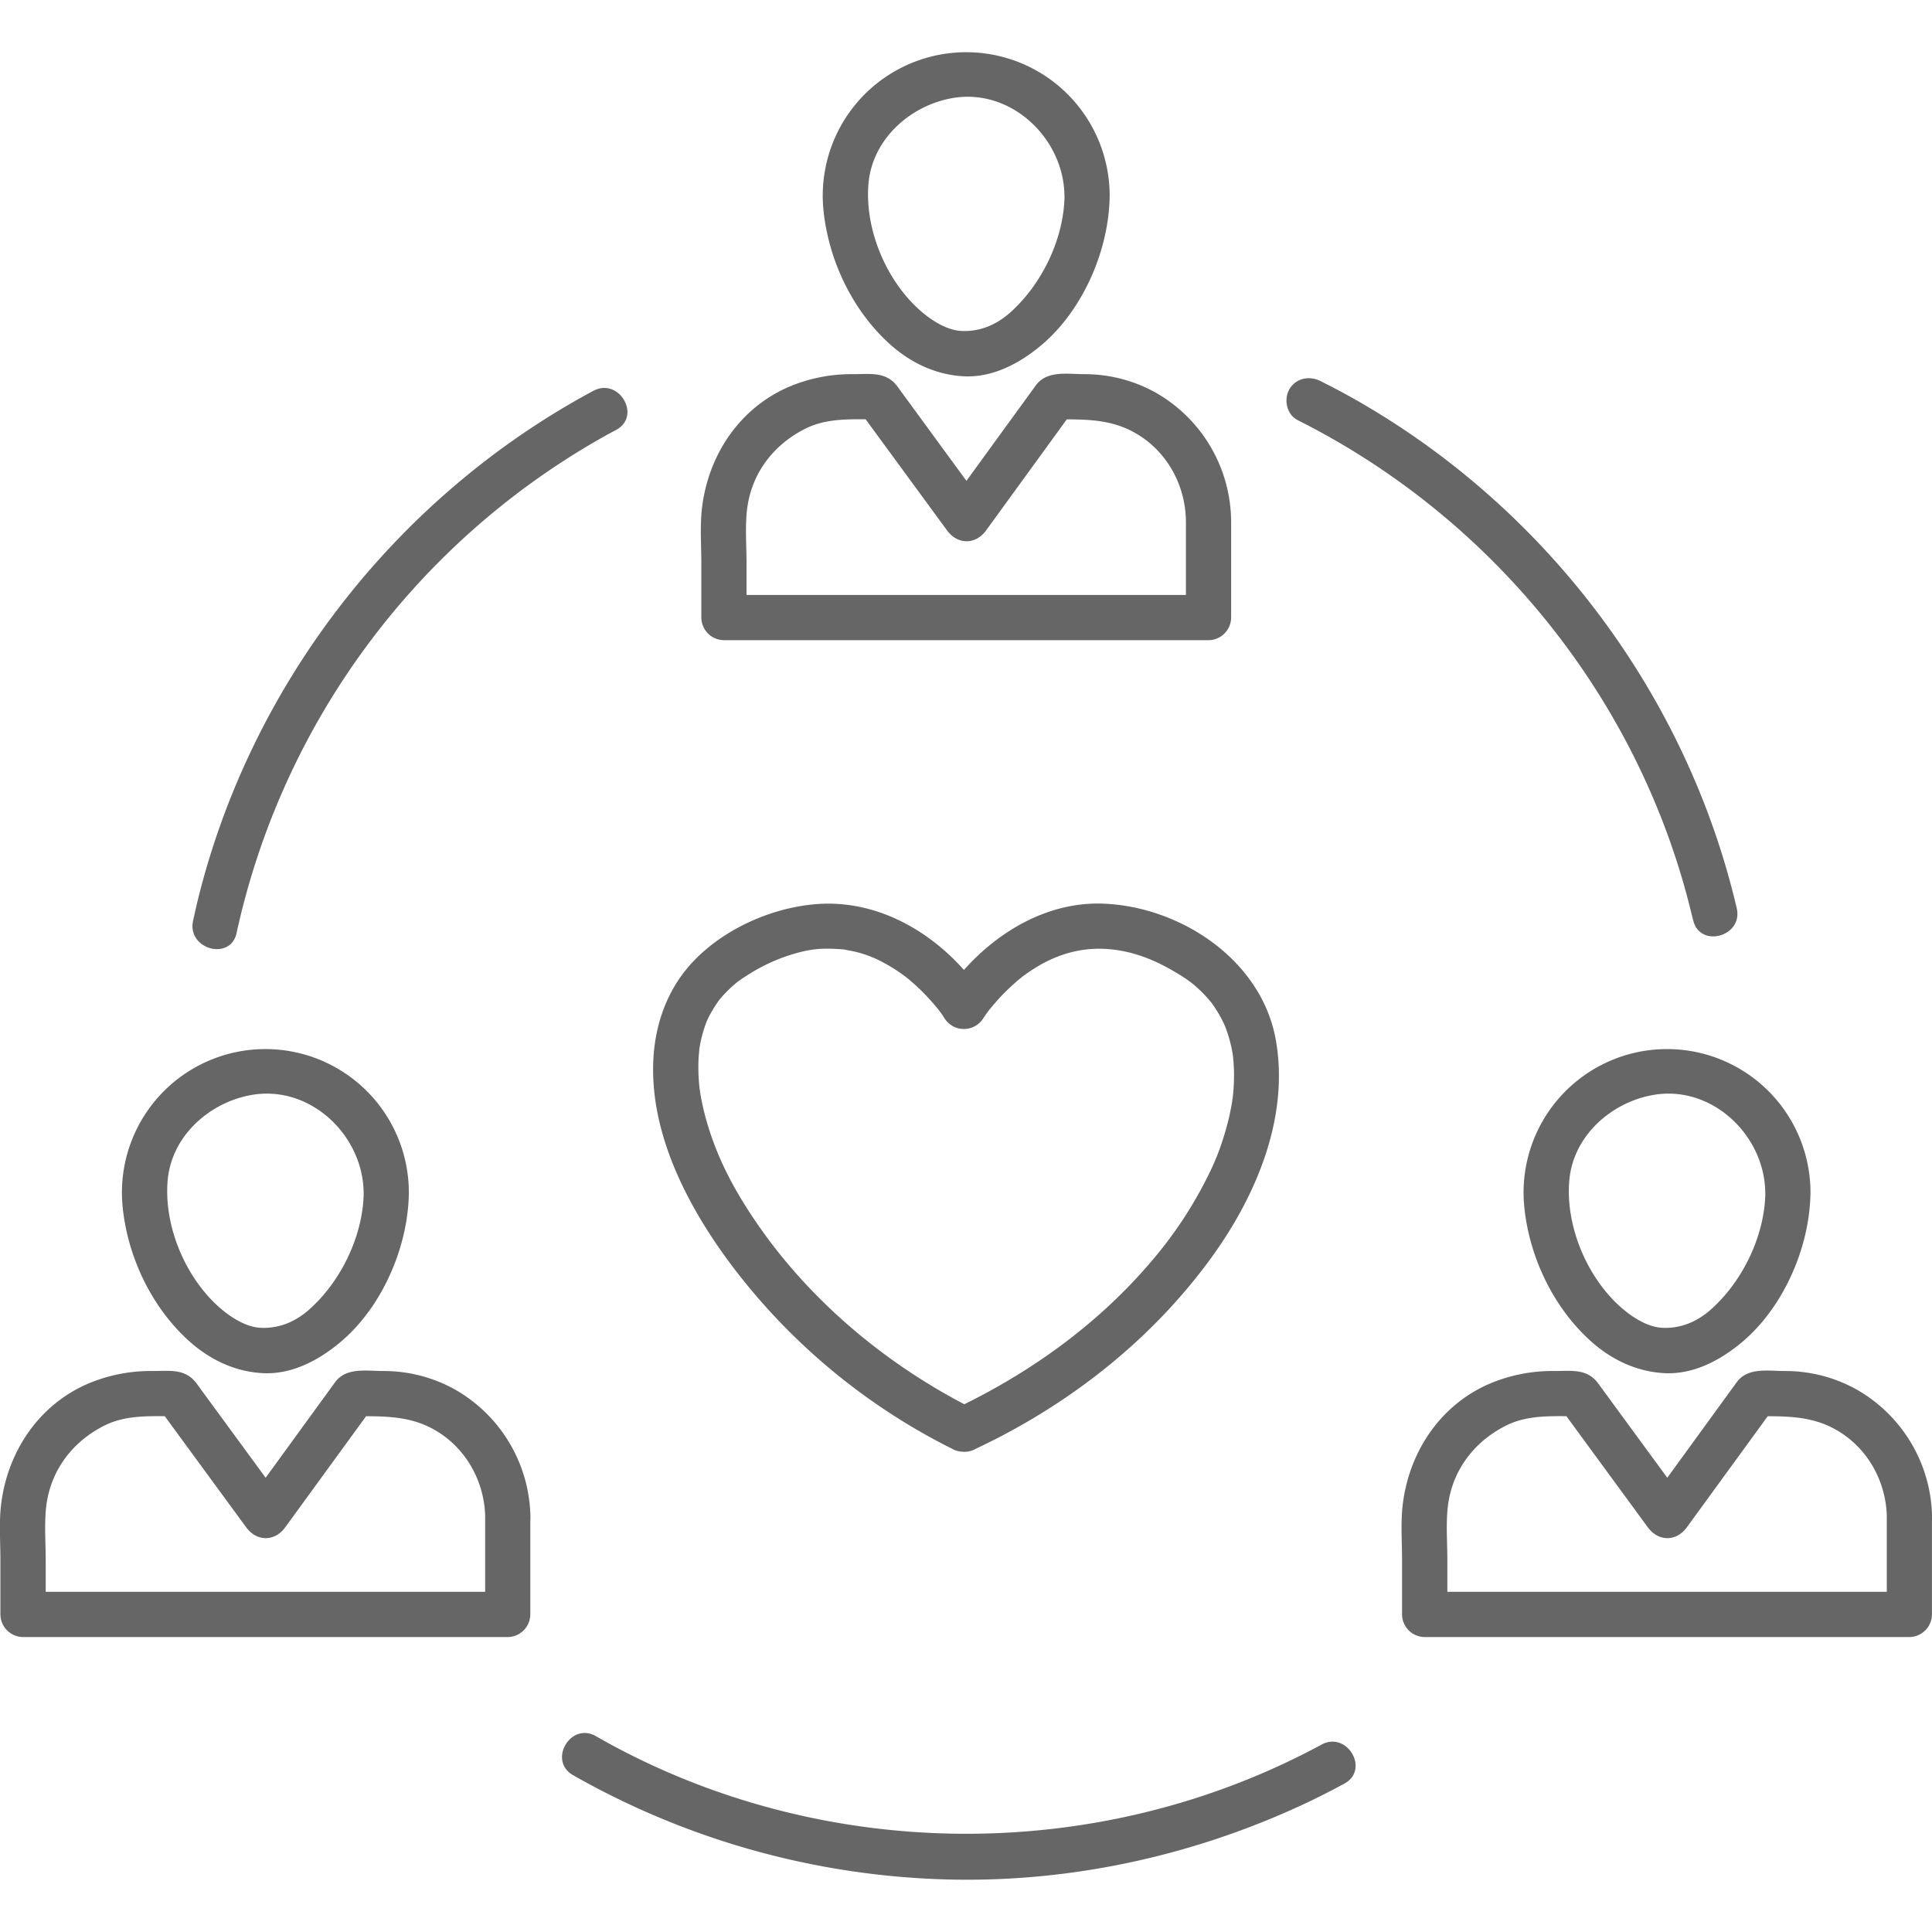 <svg height="60" width="60" id="Layer_1" data-name="Layer 1" xmlns="http://www.w3.org/2000/svg" viewBox="0 0 897.33 848.79"><title>HR</title><style>.a { fill: #666666; }</style><path class="a" d="M234.12,622c-.2,19.37-10,40.6-25.05,54.15-6.68,6-14.43,9.15-22.94,8.71-7.47-.39-15.72-5.94-22-12.25-14.32-14.47-22.75-36.62-21.07-56.18,1.75-20.39,19-36,38.52-39.63,27.37-5.08,52.18,18.37,52.5,45.2.17,13.53,21.17,13.55,21,0a66.63,66.63,0,1,0-132.87,7.24c2.42,23,13.5,46.22,30.78,61.77,9.6,8.64,21.28,14.25,34.27,14.92,13.35.69,25.69-5.84,35.67-14.1,19.67-16.3,31.9-44.52,32.16-69.83C255.26,608.45,234.26,608.46,234.12,622Z" transform="translate(-65.19 -92.43)" /><path class="a" d="M290.52,773.09V818L301,807.5H75.92L86.42,818V792.58c0-9-.89-19,.67-27.65C89.89,749.35,100,737,114,730.13c10.15-5,21.71-4.18,33-4.18l-9.07-5.2,41.6,56.78c4.89,6.68,13.25,6.73,18.13,0L239,720.74l-9.07,5.2c13,0,24.94-.37,36.51,6,15,8.26,23.91,24.24,24.11,41.15.16,13.53,21.16,13.55,21,0A69.29,69.29,0,0,0,277,713.81a67.9,67.9,0,0,0-33.73-8.87c-7.74,0-17.33-1.85-22.46,5.22l-41,56.4-.27.37h18.13l-41.22-56.26c-5.16-7-12.54-5.73-20.25-5.73a74.61,74.61,0,0,0-30.41,6c-22.63,9.88-36.83,31.21-40,55.27-1.14,8.62-.41,17.74-.41,26.41V818a10.6,10.6,0,0,0,10.5,10.5H301a10.6,10.6,0,0,0,10.5-10.5v-44.9C311.52,759.55,290.52,759.55,290.52,773.09Z" transform="translate(-65.19 -92.43)" /><path class="a" d="M885.12,622c-.2,19.37-10,40.6-25.05,54.15-6.68,6-14.42,9.15-22.94,8.71-7.47-.39-15.72-5.94-22-12.25-14.33-14.47-22.75-36.62-21.07-56.18,1.76-20.39,19-36,38.52-39.63,27.37-5.08,52.18,18.37,52.5,45.2.17,13.53,21.17,13.55,21,0a66.63,66.63,0,1,0-132.87,7.24c2.42,23,13.51,46.22,30.78,61.77,9.6,8.64,21.28,14.25,34.27,14.92,13.35.69,25.7-5.84,35.66-14.1,19.67-16.3,31.9-44.52,32.16-69.83C906.26,608.45,885.26,608.46,885.12,622Z" transform="translate(-65.19 -92.43)" /><path class="a" d="M941.52,773.09V818L952,807.5H726.92l10.5,10.5V792.58c0-9-.89-19,.66-27.65C740.89,749.35,751,737,765,730.13c10.15-5,21.72-4.18,33-4.18l-9.07-5.2,41.6,56.78c4.89,6.68,13.25,6.73,18.13,0L890,720.74l-9.07,5.2c13,0,24.94-.37,36.51,6,15,8.26,23.91,24.24,24.11,41.15.16,13.53,21.16,13.55,21,0A69.29,69.29,0,0,0,928,713.81a67.9,67.9,0,0,0-33.73-8.87c-7.74,0-17.33-1.85-22.46,5.22l-41,56.4-.27.37h18.13l-41.22-56.26c-5.16-7-12.54-5.73-20.25-5.73a74.6,74.6,0,0,0-30.41,6c-22.63,9.88-36.83,31.21-40,55.27-1.14,8.62-.41,17.74-.41,26.41V818a10.6,10.6,0,0,0,10.5,10.5H952a10.6,10.6,0,0,0,10.5-10.5v-44.9C962.52,759.55,941.52,759.55,941.52,773.09Z" transform="translate(-65.19 -92.43)" /><path class="a" d="M559.62,159c-.2,19.37-10,40.6-25.05,54.15-6.68,6-14.42,9.15-22.94,8.71-7.47-.39-15.72-5.94-22-12.25-14.33-14.47-22.75-36.62-21.07-56.18,1.76-20.39,19-36,38.52-39.63,27.37-5.08,52.17,18.37,52.5,45.2.17,13.53,21.17,13.55,21,0a66.63,66.63,0,1,0-132.87,7.24c2.42,23,13.51,46.22,30.78,61.76,9.6,8.64,21.28,14.25,34.27,14.93,13.35.69,25.7-5.84,35.67-14.1,19.67-16.3,31.9-44.52,32.16-69.83C580.76,145.45,559.76,145.46,559.62,159Z" transform="translate(-65.19 -92.43)" /><path class="a" d="M616,310.09V355l10.5-10.5H401.42l10.5,10.5V329.58c0-9-.89-19,.67-27.65,2.81-15.58,12.88-27.88,26.94-34.81,10.15-5,21.71-4.18,33-4.18l-9.07-5.2,41.6,56.78c4.89,6.68,13.25,6.73,18.13,0l41.25-56.78-9.07,5.2c13,0,24.94-.37,36.51,6,15,8.26,23.91,24.24,24.11,41.15.16,13.53,21.16,13.55,21,0a69.29,69.29,0,0,0-34.51-59.28,67.9,67.9,0,0,0-33.73-8.87c-7.74,0-17.33-1.85-22.46,5.21l-41,56.4-.27.37h18.13L482,247.67c-5.16-7-12.54-5.73-20.25-5.73a74.6,74.6,0,0,0-30.41,6c-22.63,9.88-36.83,31.21-40,55.27-1.14,8.62-.41,17.74-.41,26.41V355a10.6,10.6,0,0,0,10.5,10.5h225.1A10.6,10.6,0,0,0,637,355v-44.9C637,296.55,616,296.55,616,310.09Z" transform="translate(-65.19 -92.43)" /><path class="a" d="M175.09,501.4a350.17,350.17,0,0,1,169.74-230c2.16-1.22,4.35-2.4,6.54-3.58,11.93-6.41,1.33-24.54-10.6-18.13-89.18,47.87-155.92,132-182,229.81-1.44,5.42-2.73,10.88-3.91,16.35-2.86,13.2,17.39,18.82,20.25,5.58Z" transform="translate(-65.19 -92.43)" /><path class="a" d="M679,878.45c-102,55.15-227.64,55.23-329.67.19-2.48-1.34-4.93-2.72-7.38-4.12-11.78-6.72-22.36,11.43-10.6,18.13a371.07,371.07,0,0,0,166.43,48.17c59.19,2.79,118.42-9.45,172.1-34.31,6.68-3.09,13.23-6.44,19.71-9.94,11.91-6.44,1.31-24.57-10.6-18.13Z" transform="translate(-65.19 -92.43)" /><path class="a" d="M667.8,263.25c88.42,44.35,154.89,124.91,180.78,220.48,1.06,3.92,2,7.87,3,11.83,3.09,13.18,23.34,7.59,20.25-5.58-23.09-98.56-87.41-184.45-175-235-6-3.48-12.16-6.74-18.38-9.85-5.12-2.57-11.34-1.4-14.37,3.77-2.75,4.7-1.35,11.8,3.77,14.37Z" transform="translate(-65.19 -92.43)" /><path class="a" d="M518.22,723c-40.5-20.16-76.93-50.46-102.24-87.79-11-16.17-19-31.9-23.67-50.28-.51-2-.93-4-1.33-6-.2-1-.36-2-.53-2.95,0-.24-.5-3.47-.19-1.1a87.54,87.54,0,0,1-.7-12.28c0-1.82.14-3.64.29-5.45,0-.39.39-3.38,0-.76.12-.88.27-1.75.42-2.62a60.73,60.73,0,0,1,3-10.83c.6-1.61-.6,1.2.62-1.42.6-1.29,1.28-2.54,2-3.78s1.48-2.45,2.28-3.63q.49-.71,1-1.41c1.69-2.34-1.34,1.63.5-.61a56.93,56.93,0,0,1,6.24-6.36q.69-.6,1.4-1.19c2.35-2-1.66,1.2.83-.64,1.5-1.11,3.08-2.11,4.66-3.1a82.23,82.23,0,0,1,25.46-10.77,46.81,46.81,0,0,1,11-1.24c2,0,3.91.06,5.86.2a18.69,18.69,0,0,1,3.9.53,52.46,52.46,0,0,1,17.09,6.05,78.64,78.64,0,0,1,8.17,5.13l1.5,1.1c2.44,1.8-1.59-1.28.73.59,1.13.91,2.23,1.87,3.32,2.83a97.94,97.94,0,0,1,9.9,10.26c.64.76,1.26,1.54,1.88,2.31-2.19-2.78-.28-.35.2.3q1.06,1.44,2,2.93a10.65,10.65,0,0,0,18.13,0c.83-1.25,1.71-2.48,2.61-3.69.43-.57,1.64-2.11-.37.46.36-.46.72-.91,1.09-1.36,1-1.19,2-2.34,3-3.48,2-2.31,4.22-4.49,6.47-6.6,1.26-1.17,2.56-2.3,3.87-3.4.22-.19,2.54-2,.69-.6,1-.76,2-1.48,3-2.19,14.64-10.33,30.27-13.9,47.85-9.5a73.8,73.8,0,0,1,15.49,6c3,1.54,6,3.3,8.83,5.11.79.49,1.55,1,2.32,1.55.34.23,3.37,2.54,1.52,1.08a62.9,62.9,0,0,1,7.62,7.2c.57.63,1.11,1.29,1.66,1.94,1.81,2.19-1.26-1.73.42.55,1.16,1.57,2.2,3.22,3.2,4.9.85,1.43,1.61,2.92,2.33,4.41.18.38,1.3,3,.29.54.32.77.61,1.55.9,2.33a65.21,65.21,0,0,1,2.84,10.59c.16.85.29,1.7.41,2.55-.4-2.67,0,.23,0,.66.18,1.76.27,3.52.33,5.28a87.76,87.76,0,0,1-.49,11.86q-.1.93-.22,1.87c.3-2.46-.13.68-.17,1-.26,1.59-.57,3.18-.9,4.76-.67,3.26-1.54,6.49-2.48,9.68a115.14,115.14,0,0,1-7.56,19.3,191.36,191.36,0,0,1-26.15,39.73c-25.2,29.84-57.53,52.93-92.77,69.47-5.18,2.43-6.46,9.77-3.77,14.37,3.08,5.26,9.19,6.2,14.37,3.77,43-20.18,81.5-50.2,109.51-88.69,20.86-28.67,36.41-65.15,30.1-101.16-6.51-37.12-44-62-80.06-63.44-30.19-1.21-57.75,18.28-73.91,42.6H522c-17-25.62-45.91-44.85-77.57-42.39-21.5,1.67-44.63,12.19-59,28.54-11,12.58-16.28,28.53-16.85,45.11-1.2,35.06,17.54,69.56,38.25,96.53a291.32,291.32,0,0,0,100.79,82.9c5.13,2.55,11.33,1.41,14.37-3.77C524.73,732.7,523.34,725.57,518.22,723Z" transform="translate(-65.19 -92.43)" /></svg>